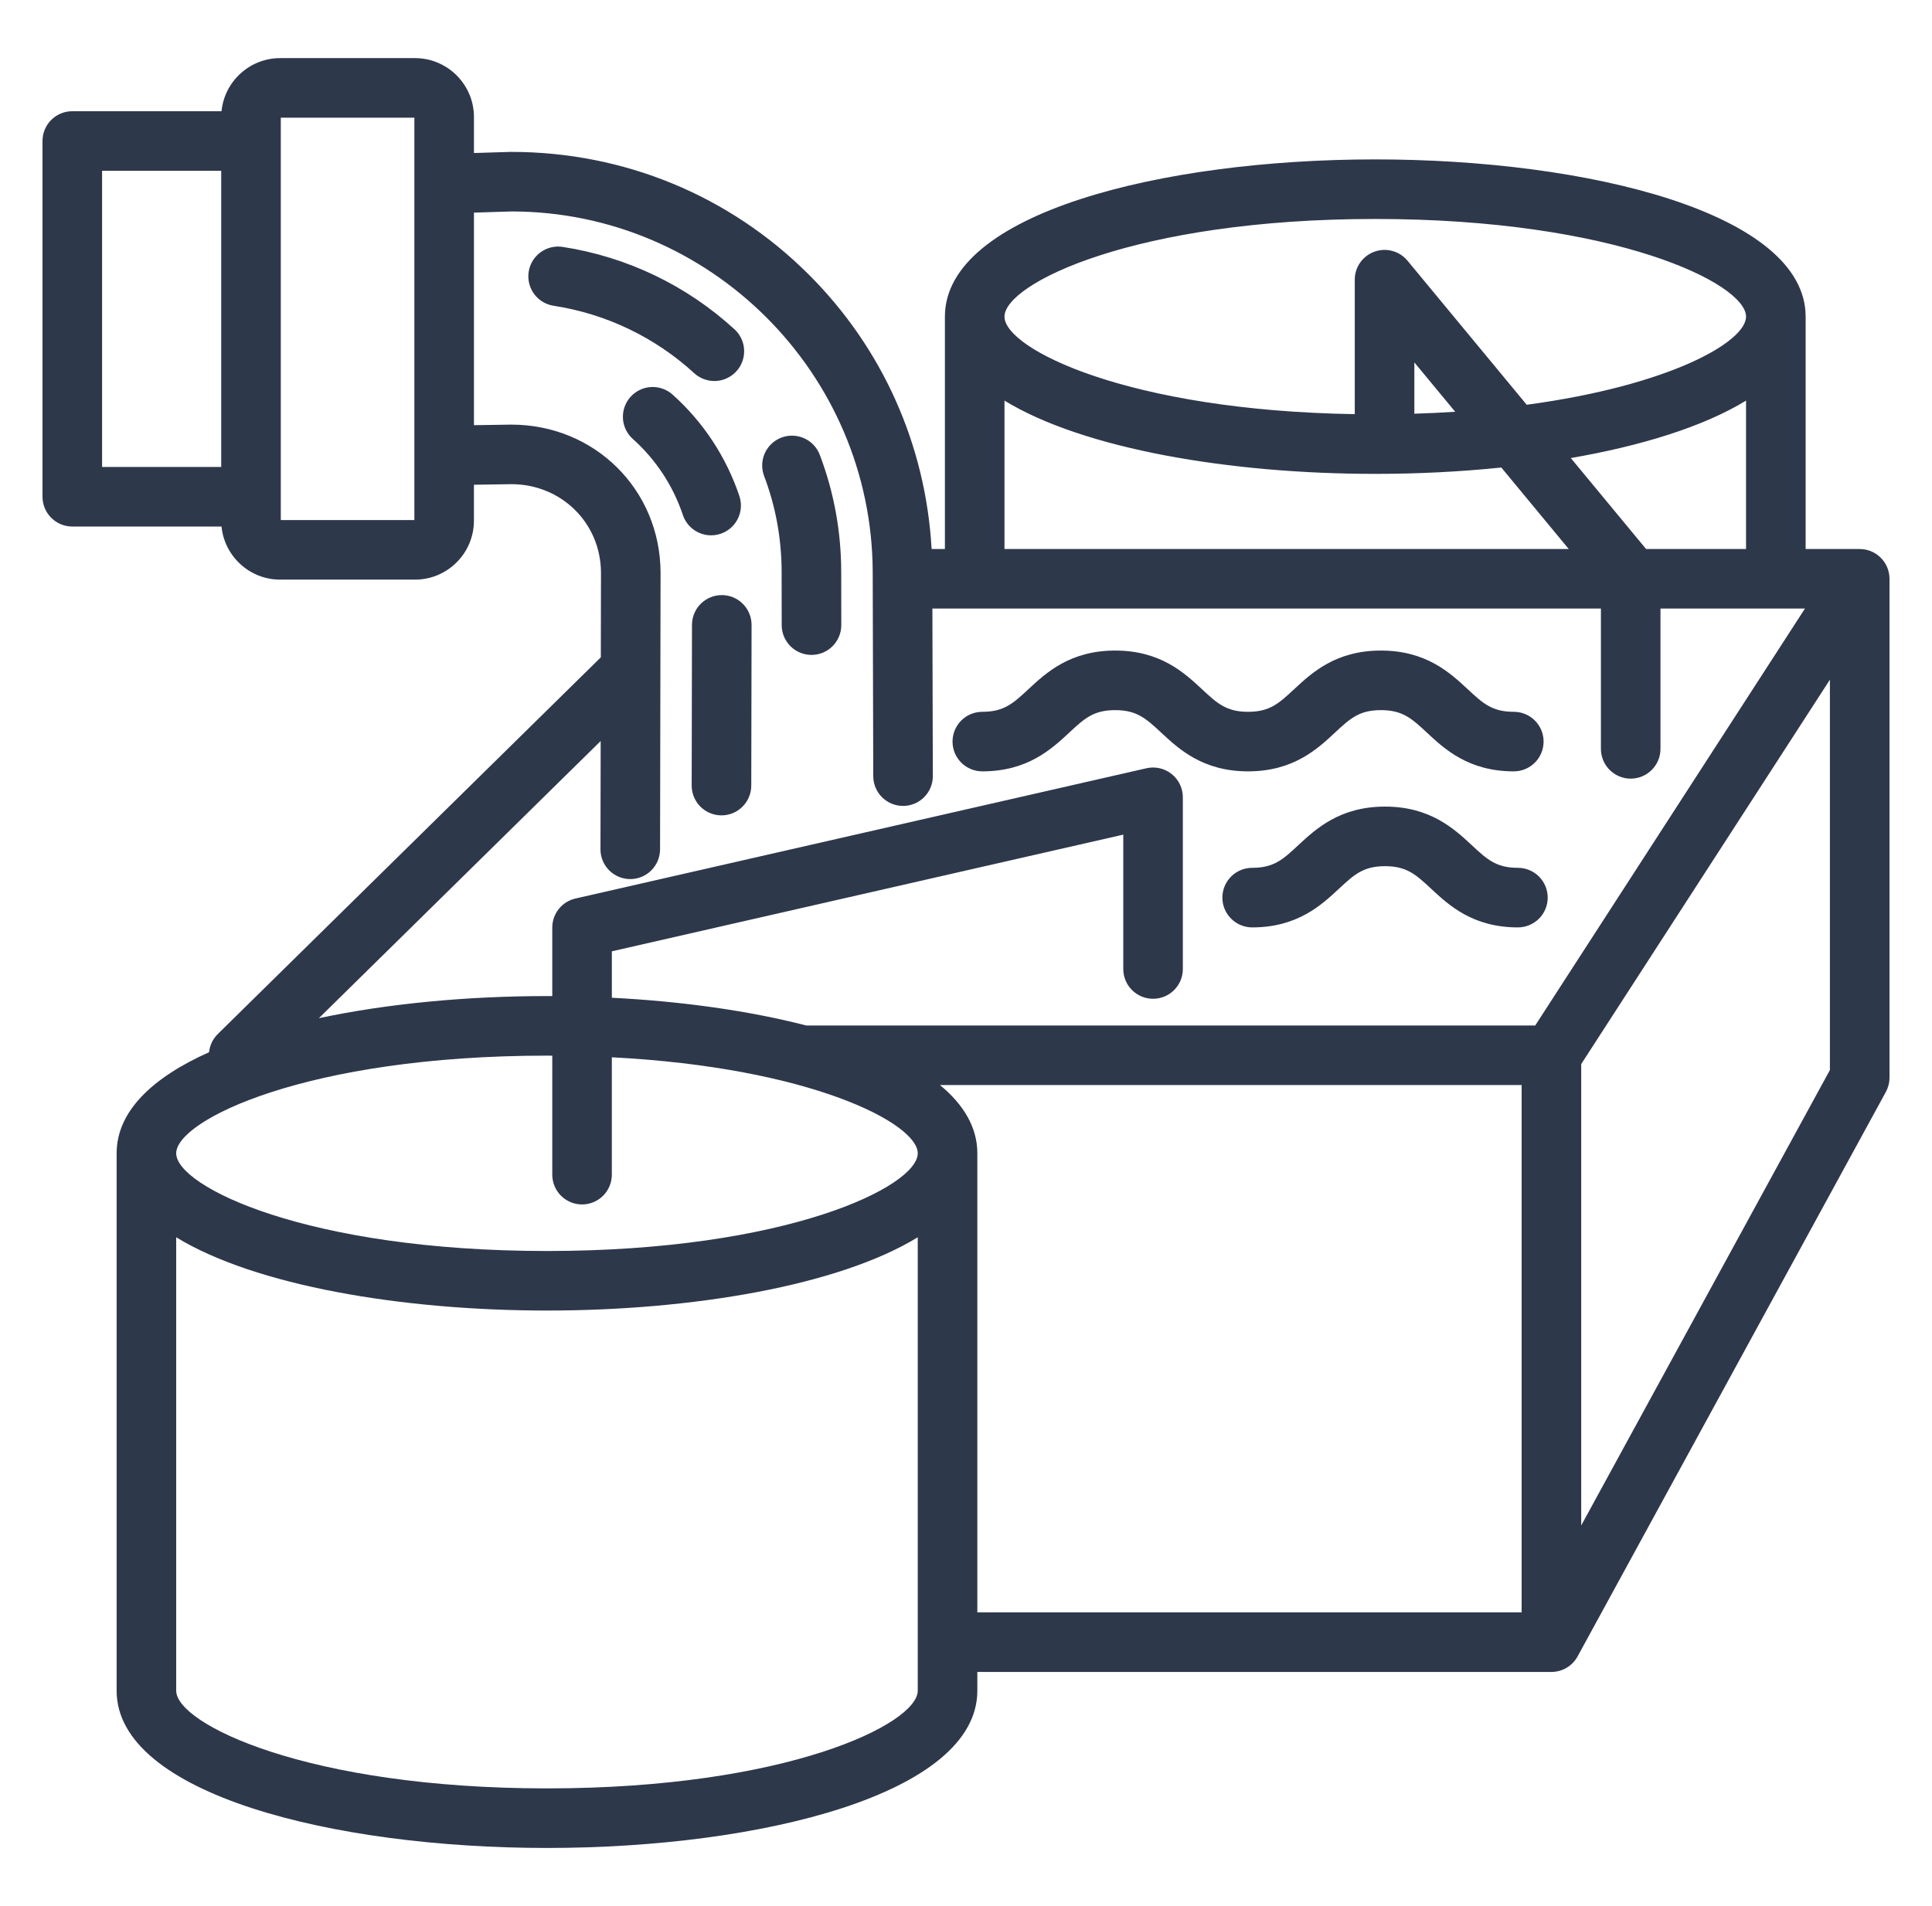 <svg width="76" height="75" viewBox="0 0 76 75" fill="none" xmlns="http://www.w3.org/2000/svg">
<path d="M73.156 21.603H71.029V12.459C71.029 8.397 62.512 6.272 54.099 6.272C45.687 6.272 37.17 8.397 37.17 12.459V21.603H36.647C36.417 17.509 34.719 13.701 31.812 10.8C28.695 7.69 24.541 5.977 20.116 5.977C20.105 5.977 20.093 5.977 20.081 5.977L18.644 6.021V4.605C18.644 3.327 17.603 2.287 16.325 2.287H11.021C9.82 2.287 8.829 3.205 8.714 4.376H2.844C2.533 4.376 2.235 4.5 2.015 4.719C1.795 4.939 1.672 5.237 1.672 5.548V19.546C1.672 19.857 1.795 20.154 2.015 20.374C2.235 20.594 2.533 20.718 2.844 20.718H8.714C8.829 21.889 9.82 22.807 11.021 22.807H16.325C17.603 22.807 18.643 21.767 18.643 20.488V19.073L20.124 19.051C22.088 19.056 23.632 20.584 23.641 22.527L23.635 25.864L8.568 40.686C8.374 40.878 8.252 41.131 8.224 41.402C5.992 42.4 4.588 43.731 4.588 45.38V66.526C4.588 70.588 13.104 72.713 21.517 72.713C29.93 72.713 38.446 70.588 38.446 66.526V65.787H61.029C61.24 65.787 61.446 65.73 61.627 65.623C61.808 65.516 61.957 65.362 62.058 65.177L74.185 42.965C74.279 42.792 74.328 42.599 74.328 42.403V22.774C74.328 22.464 74.205 22.166 73.985 21.946C73.765 21.726 73.467 21.603 73.156 21.603ZM64.753 21.603L61.791 18.023C64.577 17.542 67.014 16.785 68.685 15.763V21.603H64.753ZM54.099 8.616C63.537 8.616 68.685 11.155 68.685 12.459C68.685 13.455 65.679 15.17 60.057 15.926L55.368 10.258C55.214 10.072 55.007 9.938 54.774 9.875C54.541 9.811 54.295 9.821 54.068 9.903C53.841 9.984 53.645 10.134 53.506 10.331C53.367 10.528 53.293 10.764 53.293 11.005V16.296C44.37 16.156 39.514 13.726 39.514 12.459C39.514 11.155 44.662 8.616 54.099 8.616ZM57.244 16.202C56.725 16.236 56.189 16.262 55.637 16.278V14.26L57.244 16.202ZM39.514 15.763C42.622 17.665 48.384 18.646 54.099 18.646C55.771 18.646 57.446 18.562 59.058 18.396L61.711 21.603H39.514V15.763ZM4.016 6.72H8.702V18.374H4.016V6.72ZM16.3 20.463H11.046V4.631H16.3V20.463ZM23.629 29.158L23.621 33.416C23.62 33.57 23.65 33.722 23.709 33.865C23.768 34.007 23.854 34.136 23.962 34.245C24.071 34.354 24.2 34.441 24.342 34.5C24.484 34.559 24.636 34.59 24.79 34.59H24.793C25.103 34.59 25.401 34.467 25.62 34.248C25.84 34.029 25.964 33.731 25.965 33.421L25.985 22.524C25.97 19.262 23.392 16.708 20.116 16.708L20.099 16.708L18.644 16.73V8.366L20.134 8.32C27.926 8.33 34.294 14.684 34.33 22.49L34.352 30.542C34.352 30.852 34.476 31.15 34.696 31.369C34.916 31.588 35.213 31.711 35.523 31.711H35.526C35.68 31.711 35.833 31.68 35.975 31.621C36.117 31.561 36.246 31.475 36.354 31.366C36.463 31.256 36.549 31.127 36.607 30.985C36.666 30.842 36.696 30.69 36.695 30.536L36.678 23.946H62.976V29.466C62.976 29.776 63.099 30.075 63.319 30.294C63.539 30.514 63.837 30.638 64.147 30.638C64.458 30.638 64.756 30.514 64.976 30.294C65.196 30.075 65.319 29.776 65.319 29.466V23.946H71.002L60.392 40.35H31.712C29.448 39.765 26.8 39.399 24.069 39.259V37.432L44.187 32.841V38.128C44.187 38.439 44.31 38.737 44.53 38.957C44.749 39.176 45.048 39.3 45.358 39.3C45.669 39.3 45.967 39.176 46.187 38.957C46.407 38.737 46.53 38.439 46.53 38.128V31.371C46.53 31.195 46.49 31.021 46.414 30.863C46.338 30.704 46.227 30.565 46.089 30.455C45.951 30.345 45.791 30.268 45.619 30.229C45.447 30.19 45.269 30.19 45.098 30.229L22.636 35.355C22.377 35.414 22.146 35.559 21.98 35.767C21.815 35.974 21.725 36.232 21.725 36.498V39.194C21.655 39.194 21.586 39.193 21.517 39.193C18.393 39.193 15.255 39.486 12.544 40.063L23.629 29.158ZM21.517 41.537C21.587 41.537 21.655 41.538 21.725 41.539V46.22C21.725 46.531 21.848 46.829 22.068 47.049C22.288 47.269 22.586 47.392 22.896 47.392C23.207 47.392 23.505 47.269 23.725 47.049C23.945 46.829 24.068 46.531 24.068 46.22V41.602C31.878 42.004 36.102 44.199 36.102 45.38C36.102 46.685 30.954 49.224 21.517 49.224C12.08 49.224 6.931 46.685 6.931 45.38C6.931 44.076 12.08 41.537 21.517 41.537ZM36.102 66.526C36.102 67.83 30.954 70.369 21.517 70.369C12.08 70.369 6.931 67.83 6.931 66.526V48.684C10.04 50.586 15.802 51.567 21.517 51.567C27.232 51.567 32.994 50.586 36.102 48.684V66.526ZM38.446 45.38C38.446 44.362 37.911 43.465 36.976 42.694H59.857V63.443H38.446V45.38ZM62.201 60.023V41.868L71.984 26.744V42.104L62.201 60.023ZM27.31 14.685C25.768 13.272 23.843 12.348 21.776 12.031C21.469 11.983 21.193 11.816 21.009 11.565C20.826 11.314 20.75 11.001 20.797 10.694C20.896 10.054 21.494 9.617 22.134 9.715C24.666 10.107 27.003 11.227 28.892 12.956C29.066 13.115 29.188 13.323 29.242 13.553C29.296 13.784 29.279 14.024 29.193 14.245C29.108 14.465 28.957 14.654 28.762 14.787C28.567 14.921 28.337 14.992 28.1 14.992C27.808 14.992 27.526 14.883 27.31 14.685ZM29.565 24.59L29.553 30.913C29.552 31.224 29.428 31.521 29.209 31.74C28.989 31.96 28.691 32.083 28.381 32.083H28.378C28.068 32.082 27.77 31.958 27.55 31.738C27.331 31.518 27.208 31.219 27.209 30.909L27.221 24.585C27.222 24.275 27.345 23.977 27.565 23.758C27.785 23.539 28.082 23.416 28.393 23.416H28.395C28.706 23.416 29.004 23.54 29.223 23.761C29.442 23.981 29.565 24.279 29.565 24.59ZM30.058 18.73C30.004 18.586 29.978 18.433 29.983 18.279C29.987 18.125 30.022 17.974 30.085 17.833C30.213 17.55 30.448 17.329 30.738 17.218C31.029 17.108 31.351 17.118 31.634 17.245C31.775 17.308 31.901 17.398 32.007 17.511C32.112 17.622 32.195 17.754 32.249 17.898C32.805 19.362 33.088 20.907 33.091 22.491L33.094 24.595C33.095 24.906 32.972 25.204 32.752 25.424C32.533 25.645 32.235 25.769 31.924 25.769H31.922C31.612 25.769 31.314 25.646 31.094 25.427C30.875 25.207 30.751 24.91 30.75 24.599L30.747 22.495C30.745 21.195 30.513 19.928 30.058 18.73ZM26.862 20.263C26.477 19.112 25.799 18.081 24.894 17.272C24.662 17.065 24.522 16.774 24.505 16.464C24.488 16.154 24.594 15.849 24.801 15.618C24.904 15.503 25.028 15.409 25.167 15.343C25.305 15.276 25.456 15.237 25.61 15.229C25.763 15.22 25.917 15.242 26.062 15.293C26.207 15.344 26.341 15.422 26.456 15.525C27.665 16.606 28.571 17.983 29.086 19.521C29.145 19.697 29.161 19.885 29.133 20.068C29.105 20.252 29.034 20.426 28.925 20.577C28.816 20.728 28.673 20.851 28.508 20.935C28.343 21.02 28.16 21.064 27.974 21.064C27.728 21.064 27.488 20.986 27.289 20.843C27.089 20.699 26.94 20.496 26.862 20.263ZM37.47 29.179C37.47 28.869 37.594 28.57 37.813 28.351C38.033 28.131 38.331 28.008 38.642 28.008C39.5 28.008 39.86 27.672 40.457 27.117C41.146 26.476 42.089 25.598 43.869 25.598C45.649 25.598 46.592 26.476 47.281 27.117C47.877 27.672 48.237 28.008 49.096 28.008C49.954 28.008 50.314 27.672 50.91 27.117C51.599 26.476 52.542 25.598 54.322 25.598C56.102 25.598 57.045 26.476 57.734 27.117C58.331 27.672 58.691 28.008 59.549 28.008C59.86 28.008 60.158 28.131 60.378 28.351C60.598 28.57 60.721 28.869 60.721 29.179C60.721 29.49 60.598 29.788 60.378 30.008C60.158 30.228 59.86 30.351 59.549 30.351C57.769 30.351 56.826 29.474 56.137 28.833C55.541 28.277 55.181 27.942 54.322 27.942C53.464 27.942 53.104 28.277 52.508 28.833C51.819 29.474 50.876 30.351 49.096 30.351C47.316 30.351 46.373 29.474 45.684 28.833C45.087 28.277 44.727 27.942 43.869 27.942C43.011 27.942 42.651 28.277 42.054 28.833C41.365 29.474 40.422 30.351 38.642 30.351C38.488 30.351 38.336 30.321 38.194 30.262C38.051 30.203 37.922 30.117 37.813 30.008C37.705 29.899 37.618 29.77 37.559 29.628C37.501 29.486 37.47 29.333 37.47 29.179ZM60.883 35.319C60.883 35.63 60.759 35.928 60.54 36.147C60.32 36.367 60.022 36.491 59.711 36.491C57.931 36.491 56.988 35.613 56.299 34.972C55.703 34.417 55.342 34.082 54.484 34.082C53.626 34.082 53.266 34.417 52.669 34.972C51.98 35.613 51.037 36.491 49.257 36.491C48.947 36.491 48.648 36.367 48.429 36.147C48.209 35.928 48.085 35.63 48.085 35.319C48.085 35.008 48.209 34.71 48.429 34.49C48.648 34.27 48.947 34.147 49.257 34.147C50.116 34.147 50.476 33.812 51.072 33.256C51.761 32.616 52.704 31.738 54.484 31.738C56.264 31.738 57.207 32.616 57.896 33.256C58.493 33.812 58.853 34.147 59.711 34.147C60.022 34.147 60.32 34.27 60.54 34.49C60.759 34.71 60.883 35.008 60.883 35.319Z" fill="#2E384B"/>
</svg>
